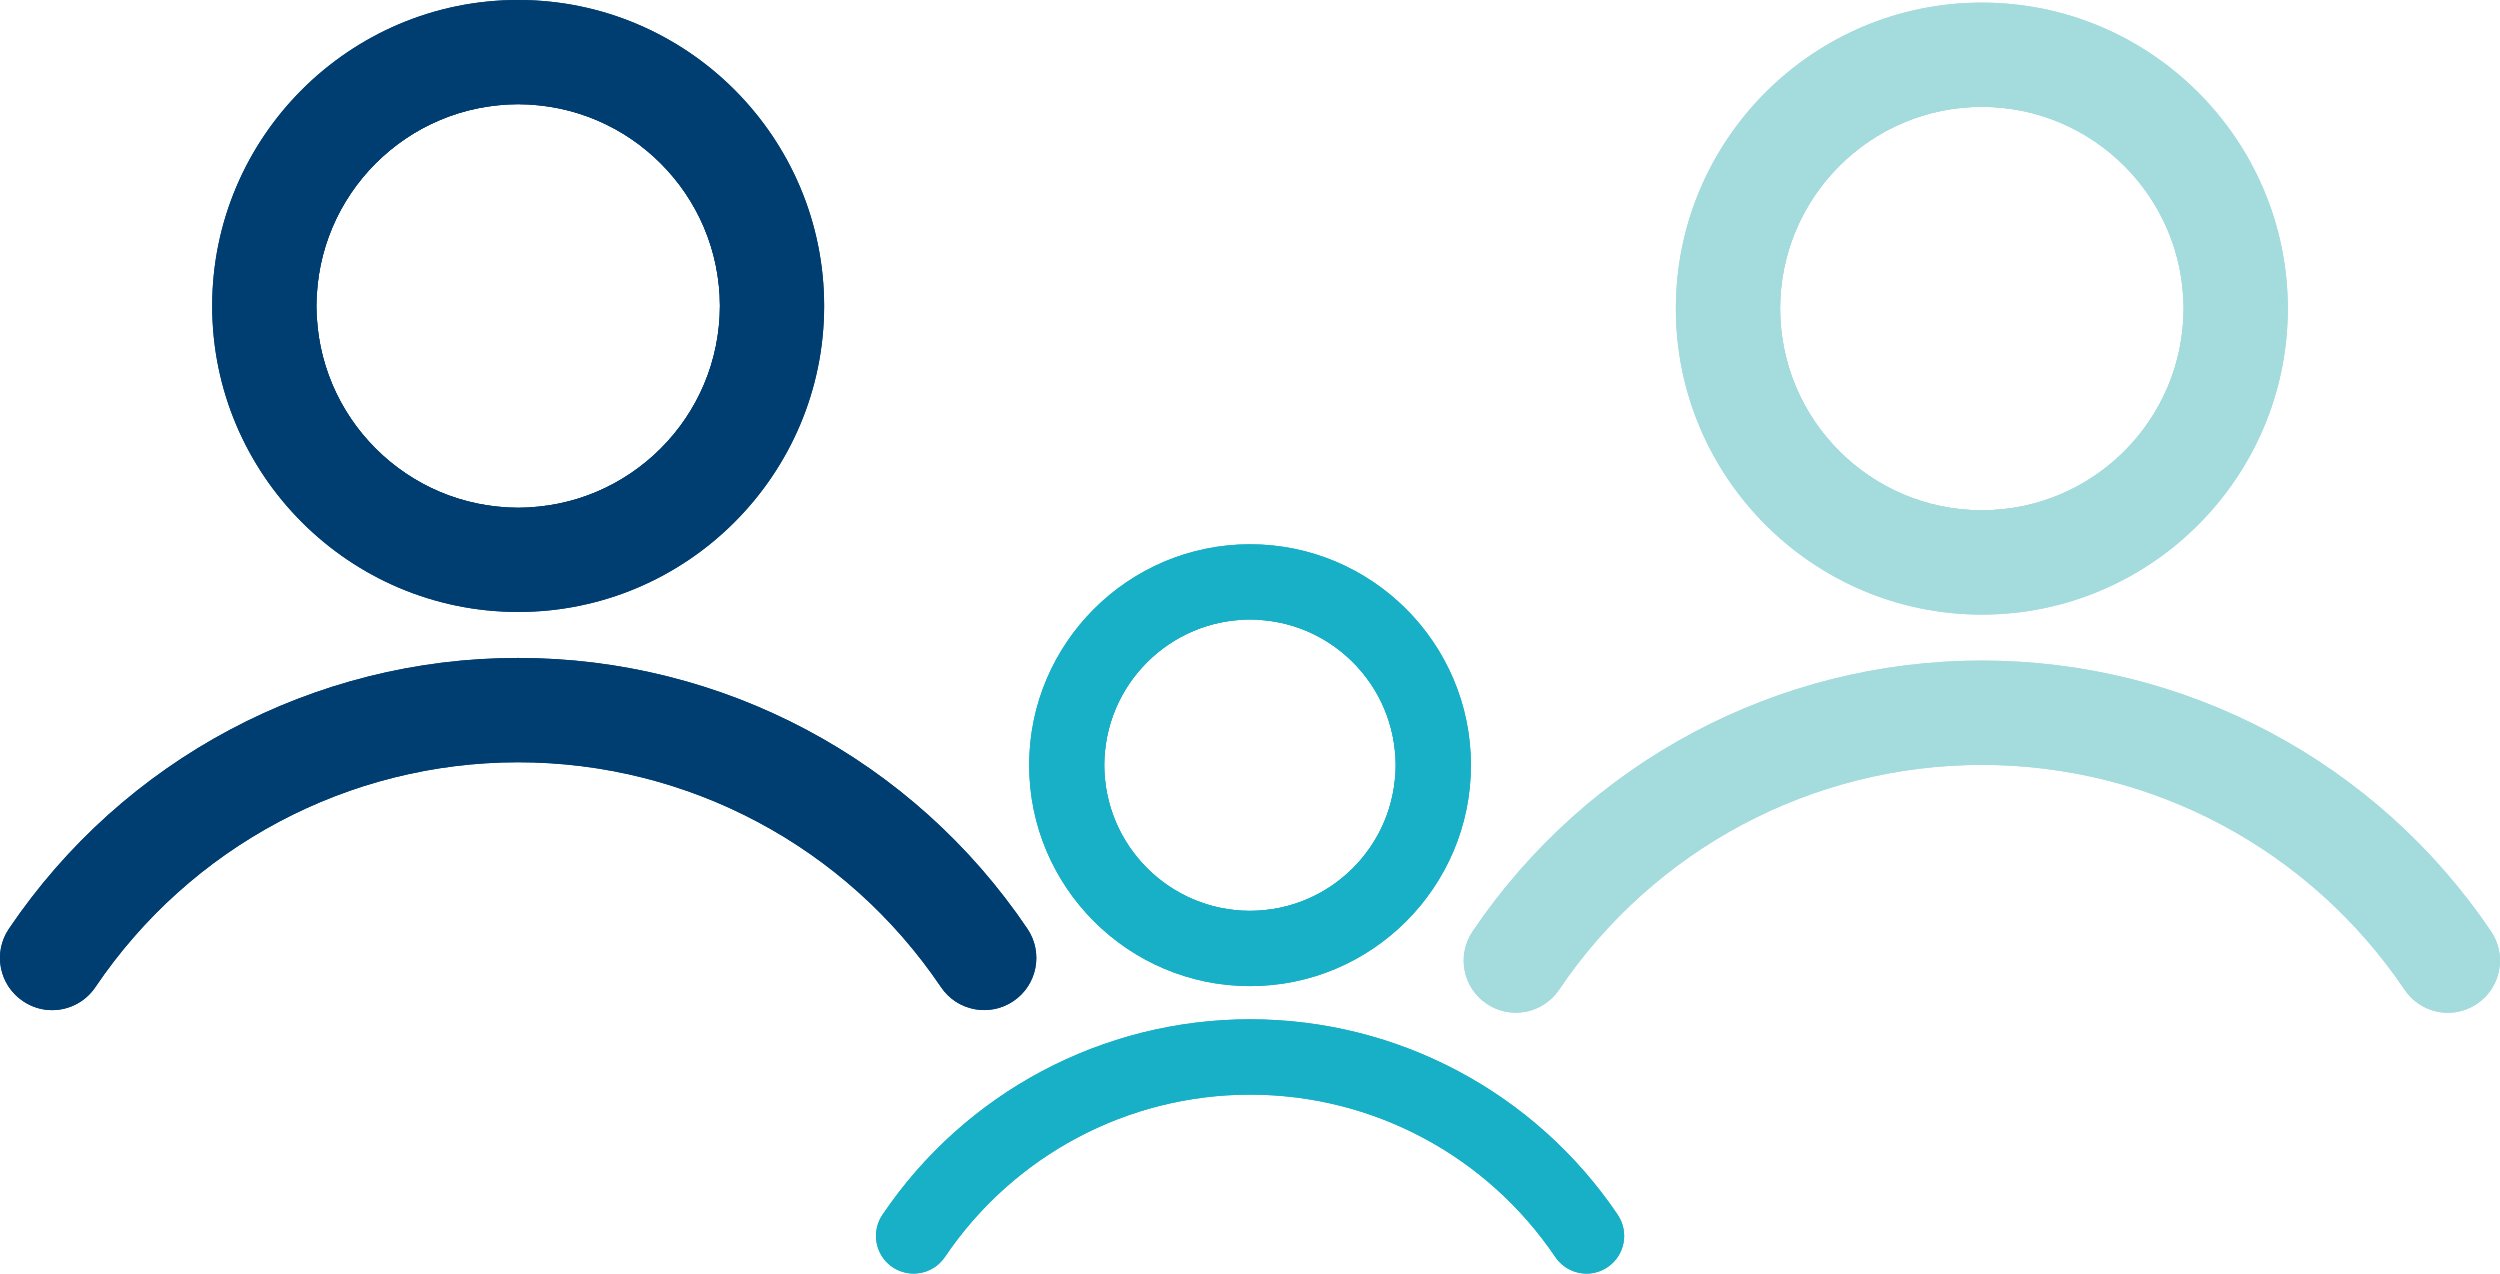<?xml version="1.0" encoding="UTF-8"?><svg id="Livello_1" xmlns="http://www.w3.org/2000/svg" xmlns:xlink="http://www.w3.org/1999/xlink" viewBox="0 0 522.76 266.31"><defs><style>.cls-1{clip-path:url(#clippath-1);}.cls-2{clip-path:url(#clippath-3);}.cls-3{clip-path:url(#clippath-4);}.cls-4{clip-path:url(#clippath-2);}.cls-5{clip-path:url(#clippath-5);}.cls-6{fill:#17b0c7;}.cls-7{fill:#a4dbdd;}.cls-8{fill:#003e72;}.cls-9{clip-path:url(#clippath);}</style><clipPath id="clippath"><path class="cls-7" d="M520.89,194.76c3.37,4.99,2.06,11.77-2.93,15.13-1.88,1.26-4,1.88-6.09,1.88-3.5,0-6.94-1.69-9.05-4.81-19.87-29.44-52.93-47.02-88.41-47.02s-68.52,17.58-88.41,47.02c-3.37,4.99-10.14,6.3-15.14,2.93-4.99-3.36-6.3-10.14-2.93-15.13,23.95-35.46,63.76-56.63,106.48-56.63s82.53,21.17,106.48,56.63Z"/></clipPath><clipPath id="clippath-1"><path class="cls-7" d="M414.41.55c35.28,0,63.98,28.7,63.98,63.98s-28.7,63.98-63.98,63.98-63.98-28.7-63.98-63.98S379.13.55,414.41.55ZM456.59,64.52c0-23.26-18.92-42.18-42.18-42.18s-42.17,18.92-42.17,42.18,18.91,42.18,42.17,42.18,42.18-18.92,42.18-42.18Z"/></clipPath><clipPath id="clippath-2"><path class="cls-6" d="M338.27,254.03c2.44,3.61,1.48,8.5-2.12,10.93-1.35.91-2.88,1.35-4.4,1.35-2.53,0-5-1.21-6.52-3.46-14.36-21.26-38.22-33.96-63.83-33.96s-49.48,12.7-63.83,33.96c-2.44,3.59-7.32,4.54-10.94,2.11-3.59-2.42-4.54-7.32-2.11-10.93,17.28-25.6,46.03-40.89,76.88-40.89s59.59,15.29,76.88,40.89Z"/></clipPath><clipPath id="clippath-3"><path class="cls-6" d="M261.39,113.81c25.47,0,46.19,20.72,46.19,46.19s-20.72,46.2-46.19,46.2-46.19-20.73-46.19-46.2,20.72-46.19,46.19-46.19ZM291.83,160c0-16.79-13.66-30.45-30.45-30.45s-30.46,13.66-30.46,30.45,13.66,30.46,30.46,30.46,30.45-13.66,30.45-30.46Z"/></clipPath><clipPath id="clippath-4"><path class="cls-8" d="M214.83,194.21c3.37,4.99,2.06,11.77-2.93,15.13-4.99,3.37-11.77,2.06-15.13-2.93-19.88-29.44-52.93-47.02-88.42-47.02s-68.52,17.58-88.41,47.02c-2.11,3.13-5.55,4.81-9.05,4.81-2.1,0-4.22-.61-6.08-1.88-5-3.36-6.32-10.14-2.94-15.13,23.95-35.46,63.76-56.63,106.48-56.63s82.55,21.17,106.48,56.63Z"/></clipPath><clipPath id="clippath-5"><path class="cls-8" d="M108.35,0c35.28,0,63.98,28.7,63.98,63.98s-28.7,63.98-63.98,63.98-63.98-28.7-63.98-63.98S73.07,0,108.35,0ZM150.53,63.98c0-23.26-18.92-42.18-42.18-42.18s-42.17,18.92-42.17,42.18,18.92,42.18,42.17,42.18,42.18-18.92,42.18-42.18Z"/></clipPath></defs><path class="cls-7" d="M520.89,194.76c3.37,4.99,2.06,11.77-2.93,15.13-1.88,1.26-4,1.88-6.09,1.88-3.5,0-6.94-1.69-9.05-4.81-19.87-29.44-52.93-47.02-88.41-47.02s-68.52,17.58-88.41,47.02c-3.37,4.99-10.14,6.3-15.14,2.93-4.99-3.36-6.3-10.14-2.93-15.13,23.95-35.46,63.76-56.63,106.48-56.63s82.53,21.17,106.48,56.63Z"/><g class="cls-9"><polygon class="cls-7" points="306.02 138.12 304.55 166.08 304.55 138.12 306.02 138.12"/><polygon class="cls-7" points="311 138.12 307.07 213.26 304.55 213.26 304.55 166.08 306.02 138.12 311 138.12"/><polygon class="cls-7" points="315.99 138.12 312.06 213.26 307.07 213.26 311 138.12 315.99 138.12"/><polygon class="cls-7" points="320.97 138.12 317.04 213.26 312.06 213.26 315.99 138.12 320.97 138.12"/><polygon class="cls-7" points="507.01 138.12 524.26 139.03 524.26 213.26 317.04 213.26 320.97 138.12 507.01 138.12"/></g><path class="cls-7" d="M414.41.55c35.28,0,63.98,28.7,63.98,63.98s-28.7,63.98-63.98,63.98-63.98-28.7-63.98-63.98S379.13.55,414.41.55ZM456.59,64.52c0-23.26-18.92-42.18-42.18-42.18s-42.17,18.92-42.17,42.18,18.91,42.18,42.17,42.18,42.18-18.92,42.18-42.18Z"/><g class="cls-1"><rect class="cls-7" x="372.24" y="22.35" width="84.34" height="84.36"/><rect class="cls-7" x="350.43" y=".55" width="127.95" height="127.95"/></g><path class="cls-6" d="M338.27,254.03c2.44,3.61,1.48,8.5-2.12,10.93-1.35.91-2.88,1.35-4.4,1.35-2.53,0-5-1.21-6.52-3.46-14.36-21.26-38.22-33.96-63.83-33.96s-49.48,12.7-63.83,33.96c-2.44,3.59-7.32,4.54-10.94,2.11-3.59-2.42-4.54-7.32-2.11-10.93,17.28-25.6,46.03-40.89,76.88-40.89s59.59,15.29,76.88,40.89Z"/><g class="cls-4"><polygon class="cls-6" points="182.46 213.14 182.07 220.62 182.07 213.14 182.46 213.14"/><polygon class="cls-6" points="187.44 213.14 184.61 267.39 182.07 267.39 182.07 220.62 182.46 213.14 187.44 213.14"/><polygon class="cls-6" points="192.43 213.14 189.59 267.39 184.61 267.39 187.44 213.14 192.43 213.14"/><polygon class="cls-6" points="197.41 213.14 194.58 267.39 189.59 267.39 192.43 213.14 197.41 213.14"/><polygon class="cls-6" points="202.4 213.14 199.56 267.39 194.58 267.39 197.41 213.14 202.4 213.14"/><polygon class="cls-6" points="207.38 213.14 204.55 267.39 199.56 267.39 202.4 213.14 207.38 213.14"/><polygon class="cls-6" points="212.37 213.14 209.53 267.39 204.55 267.39 207.38 213.14 212.37 213.14"/><polygon class="cls-6" points="217.35 213.14 214.51 267.39 209.53 267.39 212.37 213.14 217.35 213.14"/><polygon class="cls-6" points="222.34 213.14 219.5 267.39 214.51 267.39 217.35 213.14 222.34 213.14"/><polygon class="cls-6" points="227.32 213.14 224.48 267.39 219.5 267.39 222.34 213.14 227.32 213.14"/><polygon class="cls-6" points="232.31 213.14 229.47 267.39 224.48 267.39 227.32 213.14 232.31 213.14"/><polygon class="cls-6" points="237.29 213.14 234.45 267.39 229.47 267.39 232.31 213.14 237.29 213.14"/><polygon class="cls-6" points="242.28 213.14 239.44 267.39 234.45 267.39 237.29 213.14 242.28 213.14"/><polygon class="cls-6" points="247.26 213.14 244.42 267.39 239.44 267.39 242.28 213.14 247.26 213.14"/><polygon class="cls-6" points="252.25 213.14 249.41 267.39 244.42 267.39 247.26 213.14 252.25 213.14"/><polygon class="cls-6" points="257.23 213.14 254.39 267.39 249.41 267.39 252.25 213.14 257.23 213.14"/><polygon class="cls-6" points="262.21 213.14 259.38 267.39 254.39 267.39 257.23 213.14 262.21 213.14"/><polygon class="cls-6" points="267.2 213.14 264.36 267.39 259.38 267.39 262.21 213.14 267.2 213.14"/><polygon class="cls-6" points="272.18 213.14 269.35 267.39 264.36 267.39 267.2 213.14 272.18 213.14"/><polygon class="cls-6" points="277.17 213.14 274.33 267.39 269.35 267.39 272.18 213.14 277.17 213.14"/><polygon class="cls-6" points="282.15 213.14 279.32 267.39 274.33 267.39 277.17 213.14 282.15 213.14"/><polygon class="cls-6" points="287.14 213.14 284.3 267.39 279.32 267.39 282.15 213.14 287.14 213.14"/><polygon class="cls-6" points="292.12 213.14 289.29 267.39 284.3 267.39 287.14 213.14 292.12 213.14"/><polygon class="cls-6" points="297.11 213.14 294.27 267.39 289.29 267.39 292.12 213.14 297.11 213.14"/><polygon class="cls-6" points="302.09 213.14 299.25 267.39 294.27 267.39 297.11 213.14 302.09 213.14"/><polygon class="cls-6" points="307.08 213.14 304.24 267.39 299.25 267.39 302.09 213.14 307.08 213.14"/><polygon class="cls-6" points="312.06 213.14 309.22 267.39 304.24 267.39 307.08 213.14 312.06 213.14"/><polygon class="cls-6" points="317.05 213.14 314.21 267.39 309.22 267.39 312.06 213.14 317.05 213.14"/><polygon class="cls-6" points="314.21 267.39 317.05 213.14 340.7 213.14 340.7 267.39 314.21 267.39"/></g><path class="cls-6" d="M261.39,113.81c25.47,0,46.19,20.72,46.19,46.19s-20.72,46.2-46.19,46.2-46.19-20.73-46.19-46.2,20.72-46.19,46.19-46.19ZM291.83,160c0-16.79-13.66-30.45-30.45-30.45s-30.46,13.66-30.46,30.45,13.66,30.46,30.46,30.46,30.45-13.66,30.45-30.46Z"/><g class="cls-2"><polygon class="cls-6" points="231.69 129.56 230.93 144.21 230.93 129.56 231.69 129.56"/><polygon class="cls-6" points="236.68 129.56 233.49 190.46 230.93 190.46 230.93 144.21 231.69 129.56 236.68 129.56"/><polygon class="cls-6" points="241.66 129.56 238.48 190.46 233.49 190.46 236.68 129.56 241.66 129.56"/><polygon class="cls-6" points="246.65 129.56 243.46 190.46 238.48 190.46 241.66 129.56 246.65 129.56"/><polygon class="cls-6" points="251.63 129.56 248.45 190.46 243.46 190.46 246.65 129.56 251.63 129.56"/><polygon class="cls-6" points="256.62 129.56 253.43 190.46 248.45 190.46 251.63 129.56 256.62 129.56"/><polygon class="cls-6" points="261.6 129.56 258.42 190.46 253.43 190.46 256.62 129.56 261.6 129.56"/><polygon class="cls-6" points="266.59 129.56 263.4 190.46 258.42 190.46 261.6 129.56 266.59 129.56"/><polygon class="cls-6" points="271.57 129.56 268.39 190.46 263.4 190.46 266.59 129.56 271.57 129.56"/><polygon class="cls-6" points="276.56 129.56 273.37 190.46 268.39 190.46 271.57 129.56 276.56 129.56"/><polygon class="cls-6" points="281.54 129.56 278.36 190.46 273.37 190.46 276.56 129.56 281.54 129.56"/><polygon class="cls-6" points="286.53 129.56 283.34 190.46 278.36 190.46 281.54 129.56 286.53 129.56"/><polygon class="cls-6" points="291.51 129.56 288.32 190.46 283.34 190.46 286.53 129.56 291.51 129.56"/><polygon class="cls-6" points="288.32 190.46 291.51 129.56 291.83 129.56 291.83 190.46 288.32 190.46"/><polygon class="cls-6" points="217.56 113.81 215.2 159.06 215.2 113.81 217.56 113.81"/><polygon class="cls-6" points="222.55 113.81 217.72 206.2 215.2 206.2 215.2 159.06 217.56 113.81 222.55 113.81"/><polygon class="cls-6" points="227.53 113.81 222.7 206.2 217.72 206.2 222.55 113.81 227.53 113.81"/><polygon class="cls-6" points="232.52 113.81 227.68 206.2 222.7 206.2 227.53 113.81 232.52 113.81"/><polygon class="cls-6" points="237.5 113.81 232.67 206.2 227.68 206.2 232.52 113.81 237.5 113.81"/><polygon class="cls-6" points="242.49 113.81 237.65 206.2 232.67 206.2 237.5 113.81 242.49 113.81"/><polygon class="cls-6" points="247.47 113.81 242.64 206.2 237.65 206.2 242.49 113.81 247.47 113.81"/><polygon class="cls-6" points="252.46 113.81 247.62 206.2 242.64 206.2 247.47 113.81 252.46 113.81"/><polygon class="cls-6" points="257.44 113.81 252.61 206.2 247.62 206.2 252.46 113.81 257.44 113.81"/><polygon class="cls-6" points="262.43 113.81 257.59 206.2 252.61 206.2 257.44 113.81 262.43 113.81"/><polygon class="cls-6" points="267.41 113.81 262.58 206.2 257.59 206.2 262.43 113.81 267.41 113.81"/><polygon class="cls-6" points="272.39 113.81 267.56 206.2 262.58 206.2 267.41 113.81 272.39 113.81"/><polygon class="cls-6" points="277.38 113.81 272.55 206.2 267.56 206.2 272.39 113.81 277.38 113.81"/><polygon class="cls-6" points="282.36 113.81 277.53 206.2 272.55 206.2 277.38 113.81 282.36 113.81"/><polygon class="cls-6" points="287.35 113.81 282.52 206.2 277.53 206.2 282.36 113.81 287.35 113.81"/><polygon class="cls-6" points="292.33 113.81 287.5 206.2 282.52 206.2 287.35 113.81 292.33 113.81"/><polygon class="cls-6" points="297.32 113.81 292.49 206.2 287.5 206.2 292.33 113.81 297.32 113.81"/><polygon class="cls-6" points="302.3 113.81 297.47 206.2 292.49 206.2 297.32 113.81 302.3 113.81"/><polygon class="cls-6" points="307.29 113.81 302.46 206.2 297.47 206.2 302.3 113.81 307.29 113.81"/><polygon class="cls-6" points="307.57 203.62 307.44 206.2 302.46 206.2 307.29 113.81 307.57 113.81 307.57 203.62"/><polygon class="cls-6" points="307.44 206.2 307.57 203.62 307.57 206.2 307.44 206.2"/></g><path class="cls-8" d="M214.83,194.21c3.37,4.99,2.06,11.77-2.93,15.13-4.99,3.37-11.77,2.06-15.13-2.93-19.88-29.44-52.93-47.02-88.42-47.02s-68.52,17.58-88.41,47.02c-2.11,3.13-5.55,4.81-9.05,4.81-2.1,0-4.22-.61-6.08-1.88-5-3.36-6.32-10.14-2.94-15.13,23.95-35.46,63.76-56.63,106.48-56.63s82.55,21.17,106.48,56.63Z"/><g class="cls-3"><polygon class="cls-8" points="1.98 137.58 -1.5 204.14 -1.5 137.58 1.98 137.58"/><polygon class="cls-8" points="6.96 137.58 3.03 212.71 -1.5 212.71 -1.5 204.14 1.98 137.58 6.96 137.58"/><polygon class="cls-8" points="11.95 137.58 8.02 212.71 3.03 212.71 6.96 137.58 11.95 137.58"/><polygon class="cls-8" points="16.93 137.58 13 212.71 8.02 212.71 11.95 137.58 16.93 137.58"/><polygon class="cls-8" points="21.92 137.58 17.99 212.71 13 212.71 16.93 137.58 21.92 137.58"/><polygon class="cls-8" points="26.9 137.58 22.97 212.71 17.99 212.71 21.92 137.58 26.9 137.58"/><polygon class="cls-8" points="31.89 137.58 27.96 212.71 22.97 212.71 26.9 137.58 31.89 137.58"/><polygon class="cls-8" points="36.87 137.58 32.94 212.71 27.96 212.71 31.89 137.58 36.87 137.58"/><polygon class="cls-8" points="41.86 137.58 37.93 212.71 32.94 212.71 36.87 137.58 41.86 137.58"/><polygon class="cls-8" points="46.84 137.58 42.91 212.71 37.93 212.71 41.86 137.58 46.84 137.58"/><polygon class="cls-8" points="51.83 137.58 47.9 212.71 42.91 212.71 46.84 137.58 51.83 137.58"/><polygon class="cls-8" points="56.81 137.58 52.88 212.71 47.9 212.71 51.83 137.58 56.81 137.58"/><polygon class="cls-8" points="61.79 137.58 57.86 212.71 52.88 212.71 56.81 137.58 61.79 137.58"/><polygon class="cls-8" points="66.78 137.58 62.85 212.71 57.86 212.71 61.79 137.58 66.78 137.58"/><polygon class="cls-8" points="71.76 137.58 67.83 212.71 62.85 212.71 66.78 137.58 71.76 137.58"/><polygon class="cls-8" points="76.75 137.58 72.82 212.71 67.83 212.71 71.76 137.58 76.75 137.58"/><polygon class="cls-8" points="81.73 137.58 77.8 212.71 72.82 212.71 76.75 137.58 81.73 137.58"/><polygon class="cls-8" points="86.72 137.58 82.79 212.71 77.8 212.71 81.73 137.58 86.72 137.58"/><polygon class="cls-8" points="91.7 137.58 87.77 212.71 82.79 212.71 86.72 137.58 91.7 137.58"/><polygon class="cls-8" points="96.69 137.58 92.76 212.71 87.77 212.71 91.7 137.58 96.69 137.58"/><polygon class="cls-8" points="101.67 137.58 97.74 212.71 92.76 212.71 96.69 137.58 101.67 137.58"/><polygon class="cls-8" points="106.66 137.58 102.73 212.71 97.74 212.71 101.67 137.58 106.66 137.58"/><polygon class="cls-8" points="111.64 137.58 107.71 212.71 102.73 212.71 106.66 137.58 111.64 137.58"/><polygon class="cls-8" points="116.63 137.58 112.7 212.71 107.71 212.71 111.64 137.58 116.63 137.58"/><polygon class="cls-8" points="121.61 137.58 117.68 212.71 112.7 212.71 116.63 137.58 121.61 137.58"/><polygon class="cls-8" points="126.6 137.58 122.67 212.71 117.68 212.71 121.61 137.58 126.6 137.58"/><polygon class="cls-8" points="131.58 137.58 127.65 212.71 122.67 212.71 126.6 137.58 131.58 137.58"/><polygon class="cls-8" points="136.56 137.58 132.64 212.71 127.65 212.71 131.58 137.58 136.56 137.58"/><polygon class="cls-8" points="141.55 137.58 137.62 212.71 132.64 212.71 136.56 137.58 141.55 137.58"/><polygon class="cls-8" points="146.53 137.58 142.6 212.71 137.62 212.71 141.55 137.58 146.53 137.58"/><polygon class="cls-8" points="151.52 137.58 147.59 212.71 142.6 212.71 146.53 137.58 151.52 137.58"/><polygon class="cls-8" points="156.5 137.58 152.57 212.71 147.59 212.71 151.52 137.58 156.5 137.58"/><polygon class="cls-8" points="161.49 137.58 157.56 212.71 152.57 212.71 156.5 137.58 161.49 137.58"/><polygon class="cls-8" points="166.47 137.58 162.54 212.71 157.56 212.71 161.49 137.58 166.47 137.58"/><polygon class="cls-8" points="171.46 137.58 167.53 212.71 162.54 212.71 166.47 137.58 171.46 137.58"/><polygon class="cls-8" points="176.44 137.58 172.51 212.71 167.53 212.71 171.46 137.58 176.44 137.58"/><polygon class="cls-8" points="181.43 137.58 177.5 212.71 172.51 212.71 176.44 137.58 181.43 137.58"/><polygon class="cls-8" points="186.41 137.58 182.48 212.71 177.5 212.71 181.43 137.58 186.41 137.58"/><polygon class="cls-8" points="191.4 137.58 187.47 212.71 182.48 212.71 186.41 137.58 191.4 137.58"/><polygon class="cls-8" points="196.38 137.58 192.45 212.71 187.47 212.71 191.4 137.58 196.38 137.58"/><polygon class="cls-8" points="200.95 137.58 201.36 137.6 197.44 212.71 192.45 212.71 196.38 137.58 200.95 137.58"/><polygon class="cls-8" points="201.36 137.6 206.34 137.86 202.42 212.71 197.44 212.71 201.36 137.6"/><polygon class="cls-8" points="206.34 137.86 211.31 138.12 207.41 212.71 202.42 212.71 206.34 137.86"/><polygon class="cls-8" points="211.31 138.12 216.28 138.38 212.39 212.71 207.41 212.71 211.31 138.12"/><polygon class="cls-8" points="216.28 138.38 218.2 138.48 218.2 196.85 217.37 212.71 212.39 212.71 216.28 138.38"/><polygon class="cls-8" points="217.37 212.71 218.2 196.85 218.2 212.71 217.37 212.71"/></g><path class="cls-8" d="M108.35,0c35.28,0,63.98,28.7,63.98,63.98s-28.7,63.98-63.98,63.98-63.98-28.7-63.98-63.98S73.07,0,108.35,0ZM150.53,63.98c0-23.26-18.92-42.18-42.18-42.18s-42.17,18.92-42.17,42.18,18.92,42.18,42.17,42.18,42.18-18.92,42.18-42.18Z"/><g class="cls-5"><polygon class="cls-8" points="67.85 21.8 66.19 53.62 66.19 21.8 67.85 21.8"/><polygon class="cls-8" points="72.83 21.8 68.42 106.16 66.19 106.16 66.19 53.62 67.85 21.8 72.83 21.8"/><polygon class="cls-8" points="77.82 21.8 73.41 106.16 68.42 106.16 72.83 21.8 77.82 21.8"/><polygon class="cls-8" points="82.8 21.8 78.39 106.16 73.41 106.16 77.82 21.8 82.8 21.8"/><polygon class="cls-8" points="87.79 21.8 83.38 106.16 78.39 106.16 82.8 21.8 87.79 21.8"/><polygon class="cls-8" points="92.77 21.8 88.36 106.16 83.38 106.16 87.79 21.8 92.77 21.8"/><polygon class="cls-8" points="97.76 21.8 93.35 106.16 88.36 106.16 92.77 21.8 97.76 21.8"/><polygon class="cls-8" points="102.74 21.8 98.33 106.16 93.35 106.16 97.76 21.8 102.74 21.8"/><polygon class="cls-8" points="107.73 21.8 103.32 106.16 98.33 106.16 102.74 21.8 107.73 21.8"/><polygon class="cls-8" points="112.71 21.8 108.3 106.16 103.32 106.16 107.73 21.8 112.71 21.8"/><polygon class="cls-8" points="117.7 21.8 113.28 106.16 108.3 106.16 112.71 21.8 117.7 21.8"/><polygon class="cls-8" points="122.68 21.8 118.27 106.16 113.28 106.16 117.7 21.8 122.68 21.8"/><polygon class="cls-8" points="127.67 21.8 123.25 106.16 118.27 106.16 122.68 21.8 127.67 21.8"/><polygon class="cls-8" points="132.65 21.8 128.24 106.16 123.25 106.16 127.67 21.8 132.65 21.8"/><polygon class="cls-8" points="137.64 21.8 133.22 106.16 128.24 106.16 132.65 21.8 137.64 21.8"/><polygon class="cls-8" points="142.62 21.8 138.21 106.16 133.22 106.16 137.64 21.8 142.62 21.8"/><polygon class="cls-8" points="147.6 21.8 143.19 106.16 138.21 106.16 142.62 21.8 147.6 21.8"/><polygon class="cls-8" points="150.53 61.2 148.18 106.16 143.19 106.16 147.6 21.8 150.53 21.8 150.53 61.2"/><polygon class="cls-8" points="148.18 106.16 150.53 61.2 150.53 106.16 148.18 106.16"/><polygon class="cls-8" points="49.05 0 44.37 89.44 44.37 0 49.05 0"/><polygon class="cls-8" points="54.04 0 47.34 127.95 44.37 127.95 44.37 89.44 49.05 0 54.04 0"/><polygon class="cls-8" points="59.02 0 52.33 127.95 47.34 127.95 54.04 0 59.02 0"/><polygon class="cls-8" points="64.01 0 57.31 127.95 52.33 127.95 59.02 0 64.01 0"/><polygon class="cls-8" points="68.99 0 62.3 127.95 57.31 127.95 64.01 0 68.99 0"/><polygon class="cls-8" points="73.97 0 67.28 127.95 62.3 127.95 68.99 0 73.97 0"/><polygon class="cls-8" points="78.96 0 72.27 127.95 67.28 127.95 73.97 0 78.96 0"/><polygon class="cls-8" points="83.94 0 77.25 127.95 72.27 127.95 78.96 0 83.94 0"/><polygon class="cls-8" points="88.93 0 82.24 127.95 77.25 127.95 83.94 0 88.93 0"/><polygon class="cls-8" points="93.91 0 87.22 127.95 82.24 127.95 88.93 0 93.91 0"/><polygon class="cls-8" points="98.9 0 92.21 127.95 87.22 127.95 93.91 0 98.9 0"/><polygon class="cls-8" points="103.88 0 97.19 127.95 92.21 127.95 98.9 0 103.88 0"/><polygon class="cls-8" points="108.87 0 102.18 127.95 97.19 127.95 103.88 0 108.87 0"/><polygon class="cls-8" points="113.85 0 107.16 127.95 102.18 127.95 108.87 0 113.85 0"/><polygon class="cls-8" points="118.84 0 112.14 127.95 107.16 127.95 113.85 0 118.84 0"/><polygon class="cls-8" points="123.82 0 117.13 127.95 112.14 127.95 118.84 0 123.82 0"/><polygon class="cls-8" points="128.81 0 122.11 127.95 117.13 127.95 123.82 0 128.81 0"/><polygon class="cls-8" points="133.79 0 127.1 127.95 122.11 127.95 128.81 0 133.79 0"/><polygon class="cls-8" points="138.78 0 132.08 127.95 127.1 127.95 133.79 0 138.78 0"/><polygon class="cls-8" points="143.76 0 137.07 127.95 132.08 127.95 138.78 0 143.76 0"/><polygon class="cls-8" points="148.74 0 142.05 127.95 137.07 127.95 143.76 0 148.74 0"/><polygon class="cls-8" points="153.73 0 147.04 127.95 142.05 127.95 148.74 0 153.73 0"/><polygon class="cls-8" points="158.71 0 152.02 127.95 147.04 127.95 153.73 0 158.71 0"/><polygon class="cls-8" points="163.7 0 157.01 127.95 152.02 127.95 158.71 0 163.7 0"/><polygon class="cls-8" points="168.68 0 161.99 127.95 157.01 127.95 163.7 0 168.68 0"/><polygon class="cls-8" points="172.33 25.63 166.98 127.95 161.99 127.95 168.68 0 172.33 0 172.33 25.63"/><polygon class="cls-8" points="172.33 120.94 171.96 127.95 166.98 127.95 172.33 25.63 172.33 120.94"/><polygon class="cls-8" points="171.96 127.95 172.33 120.94 172.33 127.95 171.96 127.95"/></g></svg>